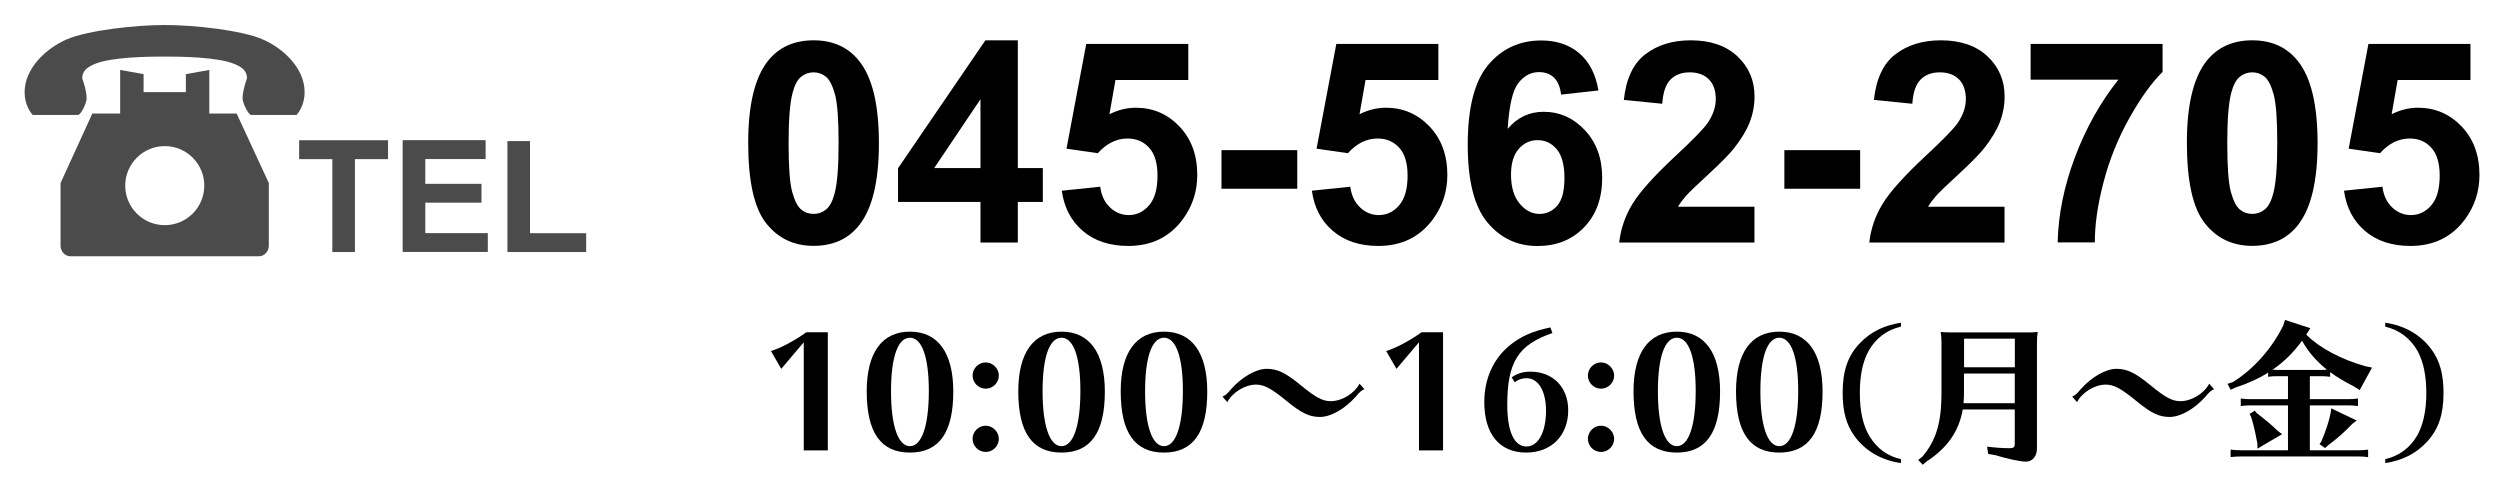<?xml version="1.0" encoding="utf-8"?>
<!-- Generator: Adobe Illustrator 25.0.1, SVG Export Plug-In . SVG Version: 6.00 Build 0)  -->
<svg version="1.1" id="レイヤー_1" xmlns="http://www.w3.org/2000/svg" xmlns:xlink="http://www.w3.org/1999/xlink" x="0px"
	 y="0px" viewBox="0 0 320 64" style="enable-background:new 0 0 320 64;" xml:space="preserve">
<style type="text/css">
	.st0{fill:#4B4B4B;}
</style>
<g>
	<path class="st0" d="M26.79,14.53V8.95l-3,0.54v2.3h-5.41v-2.3l-3-0.54v5.58h-3.56l-4.07,8.9v1.76v1.26v3.75v0.5v0.72
		c0,0.76,0.56,1.38,1.25,1.38h24.16c0.69,0,1.25-0.62,1.25-1.38V30.7v-0.5v-3.75v-1.26v-1.76l-4.12-8.9H26.79z M21.09,28.82
		c-2.8,0-5.06-2.27-5.06-5.06s2.27-5.06,5.06-5.06s5.06,2.27,5.06,5.06S23.88,28.82,21.09,28.82z"/>
	<path class="st0" d="M33.55,5.01c-2.7-1.14-8.63-1.81-12.47-1.81c-3.71,0-9.77,0.67-12.47,1.81c-2.73,1.16-5.46,3.75-5.46,6.8
		c0,1.67,0.83,2.67,1.03,2.9c0,0,1.14,0,1.45,0h1.7c0.94,0,2.05,0,2.66,0c0.35,0,1.1-1.5,1.1-2.11c0-1.08-0.57-2.58-0.57-2.58
		c0.03-0.74,0.33-1.28,1.53-1.8c2.19-0.94,7-0.98,9.02-0.98c2.02,0,6.83,0.04,9.02,0.98c1.21,0.52,1.5,1.06,1.53,1.8
		c0,0-0.57,1.5-0.57,2.58c0,0.61,0.76,2.11,1.1,2.11c0.6,0,1.72,0,2.66,0h1.7c0.3,0,1.45,0,1.45,0c0.2-0.23,1.03-1.22,1.03-2.9
		C39.01,8.76,36.28,6.17,33.55,5.01z"/>
</g>
<g>
	<path class="st0" d="M42.54,32.26V20.37h-4.25v-2.42h11.38v2.42h-4.24v11.89H42.54z"/>
	<path class="st0" d="M51.54,32.26V17.94h10.62v2.42h-7.72v3.17h7.19v2.41h-7.19v3.9h8v2.41H51.54z"/>
	<path class="st0" d="M64.95,32.26v-14.2h2.89v11.79h7.19v2.41H64.95z"/>
</g>
<g>
	<path d="M104.14,5.16c2.5,0,4.45,0.89,5.85,2.67c1.68,2.11,2.51,5.61,2.51,10.49c0,4.88-0.84,8.38-2.53,10.51
		c-1.39,1.76-3.34,2.64-5.84,2.64c-2.51,0-4.53-0.96-6.06-2.89s-2.3-5.36-2.3-10.31c0-4.85,0.84-8.34,2.53-10.48
		C99.7,6.04,101.65,5.16,104.14,5.16z M104.14,9.26c-0.6,0-1.13,0.19-1.6,0.57s-0.83,1.06-1.09,2.05c-0.34,1.28-0.51,3.43-0.51,6.45
		s0.15,5.1,0.46,6.23s0.69,1.88,1.15,2.26s0.99,0.56,1.59,0.56s1.13-0.19,1.6-0.57s0.83-1.06,1.09-2.05
		c0.34-1.27,0.51-3.41,0.51-6.43s-0.15-5.1-0.46-6.23s-0.69-1.89-1.15-2.27S104.74,9.26,104.14,9.26z"/>
	<path d="M125.5,31.04v-5.19h-10.55v-4.32l11.18-16.37h4.15v16.35h3.2v4.34h-3.2v5.19H125.5z M125.5,21.51V12.7l-5.92,8.81H125.5z"
		/>
	<path d="M135.91,24.41l4.92-0.51c0.14,1.11,0.56,2,1.25,2.65s1.49,0.98,2.39,0.98c1.03,0,1.9-0.42,2.62-1.26s1.07-2.1,1.07-3.79
		c0-1.58-0.35-2.77-1.06-3.56s-1.63-1.19-2.77-1.19c-1.42,0-2.69,0.63-3.81,1.88l-4.01-0.58l2.53-13.41h13.06v4.62h-9.32l-0.77,4.38
		c1.1-0.55,2.23-0.83,3.38-0.83c2.19,0,4.05,0.8,5.57,2.39s2.29,3.66,2.29,6.21c0,2.12-0.62,4.01-1.85,5.68
		c-1.68,2.27-4,3.41-6.98,3.41c-2.38,0-4.32-0.64-5.82-1.92S136.2,26.56,135.91,24.41z"/>
	<path d="M156.35,24.16v-4.94h9.7v4.94H156.35z"/>
	<path d="M167.92,24.41l4.92-0.51c0.14,1.11,0.56,2,1.25,2.65s1.49,0.98,2.39,0.98c1.03,0,1.9-0.42,2.62-1.26s1.07-2.1,1.07-3.79
		c0-1.58-0.35-2.77-1.06-3.56s-1.63-1.19-2.77-1.19c-1.42,0-2.69,0.63-3.81,1.88l-4.01-0.58l2.53-13.41h13.06v4.62h-9.32l-0.77,4.38
		c1.1-0.55,2.23-0.83,3.38-0.83c2.19,0,4.05,0.8,5.57,2.39s2.29,3.66,2.29,6.21c0,2.12-0.62,4.01-1.85,5.68
		c-1.68,2.27-4,3.41-6.98,3.41c-2.38,0-4.32-0.64-5.82-1.92S168.21,26.56,167.92,24.41z"/>
	<path d="M204.6,11.58l-4.78,0.53c-0.12-0.98-0.42-1.71-0.91-2.18s-1.13-0.7-1.92-0.7c-1.04,0-1.92,0.47-2.65,1.41
		s-1.17,2.89-1.36,5.85c1.23-1.45,2.76-2.18,4.59-2.18c2.06,0,3.83,0.79,5.3,2.36s2.21,3.6,2.21,6.08c0,2.64-0.77,4.75-2.32,6.35
		s-3.53,2.39-5.96,2.39c-2.6,0-4.74-1.01-6.42-3.03s-2.51-5.33-2.51-9.94c0-4.72,0.87-8.13,2.62-10.21s4.01-3.13,6.8-3.13
		c1.96,0,3.58,0.55,4.86,1.64S204.25,9.49,204.6,11.58z M193.41,22.35c0,1.61,0.37,2.84,1.11,3.72s1.58,1.31,2.53,1.31
		c0.91,0,1.68-0.36,2.29-1.07s0.91-1.89,0.91-3.52c0-1.68-0.33-2.9-0.98-3.68s-1.48-1.17-2.46-1.17c-0.95,0-1.75,0.37-2.41,1.12
		S193.41,20.9,193.41,22.35z"/>
	<path d="M224.57,26.45v4.59h-17.31c0.19-1.73,0.75-3.38,1.69-4.93s2.79-3.61,5.55-6.18c2.23-2.07,3.59-3.48,4.1-4.22
		c0.68-1.02,1.02-2.03,1.02-3.02c0-1.1-0.3-1.95-0.89-2.54s-1.41-0.89-2.45-0.89c-1.03,0-1.85,0.31-2.46,0.93s-0.96,1.65-1.05,3.09
		l-4.92-0.49c0.29-2.72,1.21-4.67,2.76-5.85s3.48-1.78,5.8-1.78c2.54,0,4.54,0.69,5.99,2.06s2.18,3.08,2.18,5.12
		c0,1.16-0.21,2.26-0.62,3.31s-1.08,2.15-1.98,3.3c-0.6,0.76-1.68,1.86-3.23,3.29s-2.55,2.38-2.96,2.85s-0.75,0.93-1.01,1.37H224.57
		z"/>
	<path d="M228.4,24.16v-4.94h9.7v4.94H228.4z"/>
	<path d="M256.58,26.45v4.59h-17.31c0.19-1.73,0.75-3.38,1.69-4.93s2.79-3.61,5.55-6.18c2.23-2.07,3.59-3.48,4.1-4.22
		c0.68-1.02,1.02-2.03,1.02-3.02c0-1.1-0.3-1.95-0.89-2.54s-1.41-0.89-2.45-0.89c-1.03,0-1.85,0.31-2.46,0.93s-0.96,1.65-1.05,3.09
		l-4.92-0.49c0.29-2.72,1.21-4.67,2.76-5.85s3.48-1.78,5.8-1.78c2.54,0,4.54,0.69,5.99,2.06s2.18,3.08,2.18,5.12
		c0,1.16-0.21,2.26-0.62,3.31s-1.08,2.15-1.98,3.3c-0.6,0.76-1.68,1.86-3.23,3.29s-2.55,2.38-2.96,2.85s-0.75,0.93-1.01,1.37H256.58
		z"/>
	<path d="M259.92,10.21V5.62h16.89V9.2c-1.39,1.37-2.81,3.34-4.25,5.91s-2.54,5.29-3.3,8.18s-1.13,5.47-1.12,7.74h-4.76
		c0.08-3.56,0.82-7.2,2.21-10.9s3.24-7.01,5.56-9.93H259.92z"/>
	<path d="M288.29,5.16c2.5,0,4.45,0.89,5.85,2.67c1.68,2.11,2.51,5.61,2.51,10.49c0,4.88-0.84,8.38-2.53,10.51
		c-1.39,1.76-3.34,2.64-5.84,2.64c-2.51,0-4.53-0.96-6.06-2.89s-2.3-5.36-2.3-10.31c0-4.85,0.84-8.34,2.53-10.48
		C283.85,6.04,285.8,5.16,288.29,5.16z M288.29,9.26c-0.6,0-1.13,0.19-1.6,0.57s-0.83,1.06-1.09,2.05
		c-0.34,1.28-0.51,3.43-0.51,6.45s0.15,5.1,0.46,6.23s0.69,1.88,1.15,2.26s0.99,0.56,1.59,0.56s1.13-0.19,1.6-0.57
		s0.83-1.06,1.09-2.05c0.34-1.27,0.51-3.41,0.51-6.43s-0.15-5.1-0.46-6.23s-0.69-1.89-1.15-2.27S288.89,9.26,288.29,9.26z"/>
	<path d="M300.03,24.41l4.92-0.51c0.14,1.11,0.56,2,1.25,2.65s1.49,0.98,2.39,0.98c1.03,0,1.9-0.42,2.62-1.26s1.07-2.1,1.07-3.79
		c0-1.58-0.35-2.77-1.06-3.56s-1.63-1.19-2.77-1.19c-1.42,0-2.69,0.63-3.81,1.88l-4.01-0.58l2.53-13.41h13.06v4.62h-9.32l-0.77,4.38
		c1.1-0.55,2.23-0.83,3.38-0.83c2.19,0,4.05,0.8,5.57,2.39s2.29,3.66,2.29,6.21c0,2.12-0.62,4.01-1.85,5.68
		c-1.68,2.27-4,3.41-6.98,3.41c-2.38,0-4.32-0.64-5.82-1.92S300.33,26.56,300.03,24.41z"/>
</g>
<g>
	<path d="M102.88,57.65V43.81l-2.88,3.4l-1.32-2.28c1.18-0.34,3.1-1.36,4.52-2.4h2.76v15.12H102.88z"/>
	<path d="M122.02,50.13c0,5.24-1.82,7.8-5.54,7.8c-3.74,0-5.54-2.56-5.54-7.84c0-4.96,1.96-7.64,5.54-7.64
		C120.06,42.45,122.02,45.15,122.02,50.13z M114.05,50.09c0,4.4,0.9,7.02,2.42,7.02c1.52,0,2.42-2.62,2.42-7.08
		c0-4.32-0.88-6.8-2.42-6.8C114.93,43.23,114.05,45.69,114.05,50.09z"/>
	<path d="M127.85,48.07c0,0.92-0.76,1.68-1.68,1.68c-0.92,0-1.68-0.76-1.68-1.68s0.76-1.68,1.68-1.68
		C127.07,46.39,127.85,47.17,127.85,48.07z M127.85,56.17c0,0.92-0.76,1.68-1.68,1.68c-0.92,0-1.68-0.76-1.68-1.68
		s0.76-1.68,1.68-1.68C127.07,54.49,127.85,55.27,127.85,56.17z"/>
	<path d="M141.42,50.13c0,5.24-1.82,7.8-5.54,7.8c-3.74,0-5.54-2.56-5.54-7.84c0-4.96,1.96-7.64,5.54-7.64
		C139.45,42.45,141.42,45.15,141.42,50.13z M133.45,50.09c0,4.4,0.9,7.02,2.42,7.02c1.52,0,2.42-2.62,2.42-7.08
		c0-4.32-0.88-6.8-2.42-6.8C134.33,43.23,133.45,45.69,133.45,50.09z"/>
	<path d="M154.53,50.13c0,5.24-1.82,7.8-5.54,7.8c-3.74,0-5.54-2.56-5.54-7.84c0-4.96,1.96-7.64,5.54-7.64
		C152.57,42.45,154.53,45.15,154.53,50.13z M146.57,50.09c0,4.4,0.9,7.02,2.42,7.02c1.52,0,2.42-2.62,2.42-7.08
		c0-4.32-0.88-6.8-2.42-6.8C147.45,43.23,146.57,45.69,146.57,50.09z"/>
	<path d="M174.64,49.81c-0.42,0.2-0.6,0.36-1.1,0.96c-1.38,1.56-3.2,2.6-4.58,2.6c-1.36,0-2.36-0.48-4.24-2.02
		c-2-1.64-2.9-2.12-3.96-2.12c-1.4,0-3.02,1-3.66,2.24l-0.62-0.7c0.42-0.2,0.6-0.36,1.1-0.96c1.38-1.56,3.2-2.6,4.56-2.6
		s2.4,0.5,4.26,2.02c2.02,1.66,2.88,2.12,3.94,2.12c1.42,0,3.02-0.98,3.68-2.24L174.64,49.81z"/>
	<path d="M181.63,57.65V43.81l-2.88,3.4l-1.32-2.28c1.18-0.34,3.1-1.36,4.52-2.4h2.76v15.12H181.63z"/>
	<path d="M193.49,48.31c0.64-0.48,1.44-0.74,2.38-0.74c2.9,0,4.86,1.98,4.86,4.94c0,3.24-2.16,5.42-5.38,5.42
		c-3.4,0-5.36-2.36-5.36-6.44c0-3,1.12-5.5,3.22-7.26c1.42-1.16,2.94-1.84,5.24-2.32l0.26,0.72c-4.38,1.5-5.78,3.72-5.78,9.18
		c0,3.42,0.88,5.34,2.46,5.34c1.5,0,2.5-1.84,2.5-4.58c0-2.52-0.98-4.16-2.5-4.16c-0.56,0-1.1,0.18-1.5,0.52L193.49,48.31z"/>
	<path d="M206.61,48.07c0,0.92-0.76,1.68-1.68,1.68s-1.68-0.76-1.68-1.68s0.76-1.68,1.68-1.68
		C205.83,46.39,206.61,47.17,206.61,48.07z M206.61,56.17c0,0.92-0.76,1.68-1.68,1.68s-1.68-0.76-1.68-1.68s0.76-1.68,1.68-1.68
		C205.83,54.49,206.61,55.27,206.61,56.17z"/>
	<path d="M220.17,50.13c0,5.24-1.82,7.8-5.54,7.8c-3.74,0-5.54-2.56-5.54-7.84c0-4.96,1.96-7.64,5.54-7.64
		S220.17,45.15,220.17,50.13z M212.21,50.09c0,4.4,0.9,7.02,2.42,7.02s2.42-2.62,2.42-7.08c0-4.32-0.88-6.8-2.42-6.8
		S212.21,45.69,212.21,50.09z"/>
	<path d="M233.29,50.13c0,5.24-1.82,7.8-5.54,7.8c-3.74,0-5.54-2.56-5.54-7.84c0-4.96,1.96-7.64,5.54-7.64
		S233.29,45.15,233.29,50.13z M225.33,50.09c0,4.4,0.9,7.02,2.42,7.02s2.42-2.62,2.42-7.08c0-4.32-0.88-6.8-2.42-6.8
		S225.33,45.69,225.33,50.09z"/>
	<path d="M243.32,59.27c-2.52-0.36-4.6-1.56-5.98-3.5c-1.02-1.44-1.48-3.12-1.48-5.48c0-2.84,0.66-4.76,2.22-6.38
		c1.38-1.44,3.1-2.28,5.24-2.6v0.5c-1.76,0.4-3.18,1.44-4.1,3.04c-0.78,1.38-1.16,3.16-1.16,5.44c0,2.38,0.42,4.24,1.28,5.62
		c0.94,1.52,2.28,2.48,3.98,2.86V59.27z"/>
	<path d="M251.23,52.41c-0.48,2.8-1.98,4.94-4.66,6.68l-0.46,0.4l-0.58-0.62l0.52-0.4c1.78-2.1,2.46-4.36,2.46-8.2v-6.28
		c0-0.74-0.02-0.96-0.1-1.5c0.38,0.04,0.78,0.06,1.5,0.06h9.42c0.74,0,0.98,0,1.5-0.06c-0.08,0.46-0.1,0.8-0.1,1.5v13.42
		c0,1-0.58,1.68-1.42,1.68c-0.7,0-2.66-0.42-3.86-0.82l-0.96-0.16l-0.14-0.94c0.96,0.12,2.04,0.2,2.84,0.2c0.54,0,0.7-0.12,0.7-0.56
		v-4.4H251.23z M251.39,47.81v2.52c0,0.5-0.02,0.72-0.06,1.28h6.56v-3.8H251.39z M257.9,43.35h-6.5v3.66h6.5V43.35z"/>
	<path d="M283.4,49.81c-0.42,0.2-0.6,0.36-1.1,0.96c-1.38,1.56-3.2,2.6-4.58,2.6c-1.36,0-2.36-0.48-4.24-2.02
		c-2-1.64-2.9-2.12-3.96-2.12c-1.4,0-3.02,1-3.66,2.24l-0.62-0.7c0.42-0.2,0.6-0.36,1.1-0.96c1.38-1.56,3.2-2.6,4.56-2.6
		s2.4,0.5,4.26,2.02c2.02,1.66,2.88,2.12,3.94,2.12c1.42,0,3.02-0.98,3.68-2.24L283.4,49.81z"/>
	<path d="M295.2,42.83c1.64,1.66,4.42,3.16,7.54,4.04l0.88,0.18l-1.58,2.88l-0.8-0.5c-1.28-0.66-2.14-1.18-2.98-1.8v0.6
		c-0.5-0.06-0.74-0.08-1.2-0.08h-1.4v2.94h4.96c0.46,0,0.7-0.02,1.2-0.08v0.96c-0.5-0.06-0.74-0.08-1.2-0.08h-4.96v5.74h6.26
		c0.46,0,0.7-0.02,1.2-0.08v0.96c-0.5-0.06-0.74-0.08-1.2-0.08h-15.2c-0.5,0-0.62,0.02-1.2,0.08v-0.96c0.44,0.06,0.82,0.08,1.2,0.08
		h6.14v-5.74h-4.84c-0.5,0-0.62,0.02-1.2,0.08v-0.96c0.44,0.06,0.82,0.08,1.2,0.08h4.84v-2.94h-1.34c-0.58,0-0.78,0.02-1.2,0.08
		v-0.54c-1.06,0.7-2.64,1.42-4.14,1.9l-0.66,0.3l-0.4-0.76l0.68-0.22c2.62-1.62,5-4.28,6.46-7.26l0.22-0.7l3.24,1.06L295.2,42.83z
		 M288.85,52.87c1.1,0.84,2.08,1.66,2.76,2.34l0.5,0.36l-3.16,1.86v-0.64l-0.06-0.3c-0.26-1.4-0.5-2.36-0.74-3.1l-0.2-0.42l0.66-0.4
		L288.85,52.87z M297.06,47.35c0.32,0,0.52,0,0.78-0.04c-1.36-1.08-2.42-2.32-3.18-3.7c-1.12,1.54-2.28,2.68-3.78,3.72
		c0.28,0.02,0.3,0.02,0.64,0.02H297.06z M301.66,53.83l-0.52,0.38c-0.94,1-1.98,1.92-3.18,2.82l-0.36,0.32l-0.7-0.5l0.22-0.32
		c0.5-1.12,1-2.62,1.2-3.66l0.08-0.6L301.66,53.83z"/>
	<path d="M305.31,58.77c1.76-0.4,3.18-1.44,4.1-3.04c0.76-1.36,1.16-3.18,1.16-5.4c0-2.26-0.38-4.04-1.12-5.4
		c-0.92-1.62-2.34-2.7-4.14-3.12v-0.5c2.54,0.36,4.6,1.58,5.98,3.5c1.02,1.44,1.48,3.12,1.48,5.48c0,2.74-0.62,4.6-2.06,6.2
		c-1.4,1.54-3.2,2.46-5.4,2.78V58.77z"/>
</g>
</svg>

